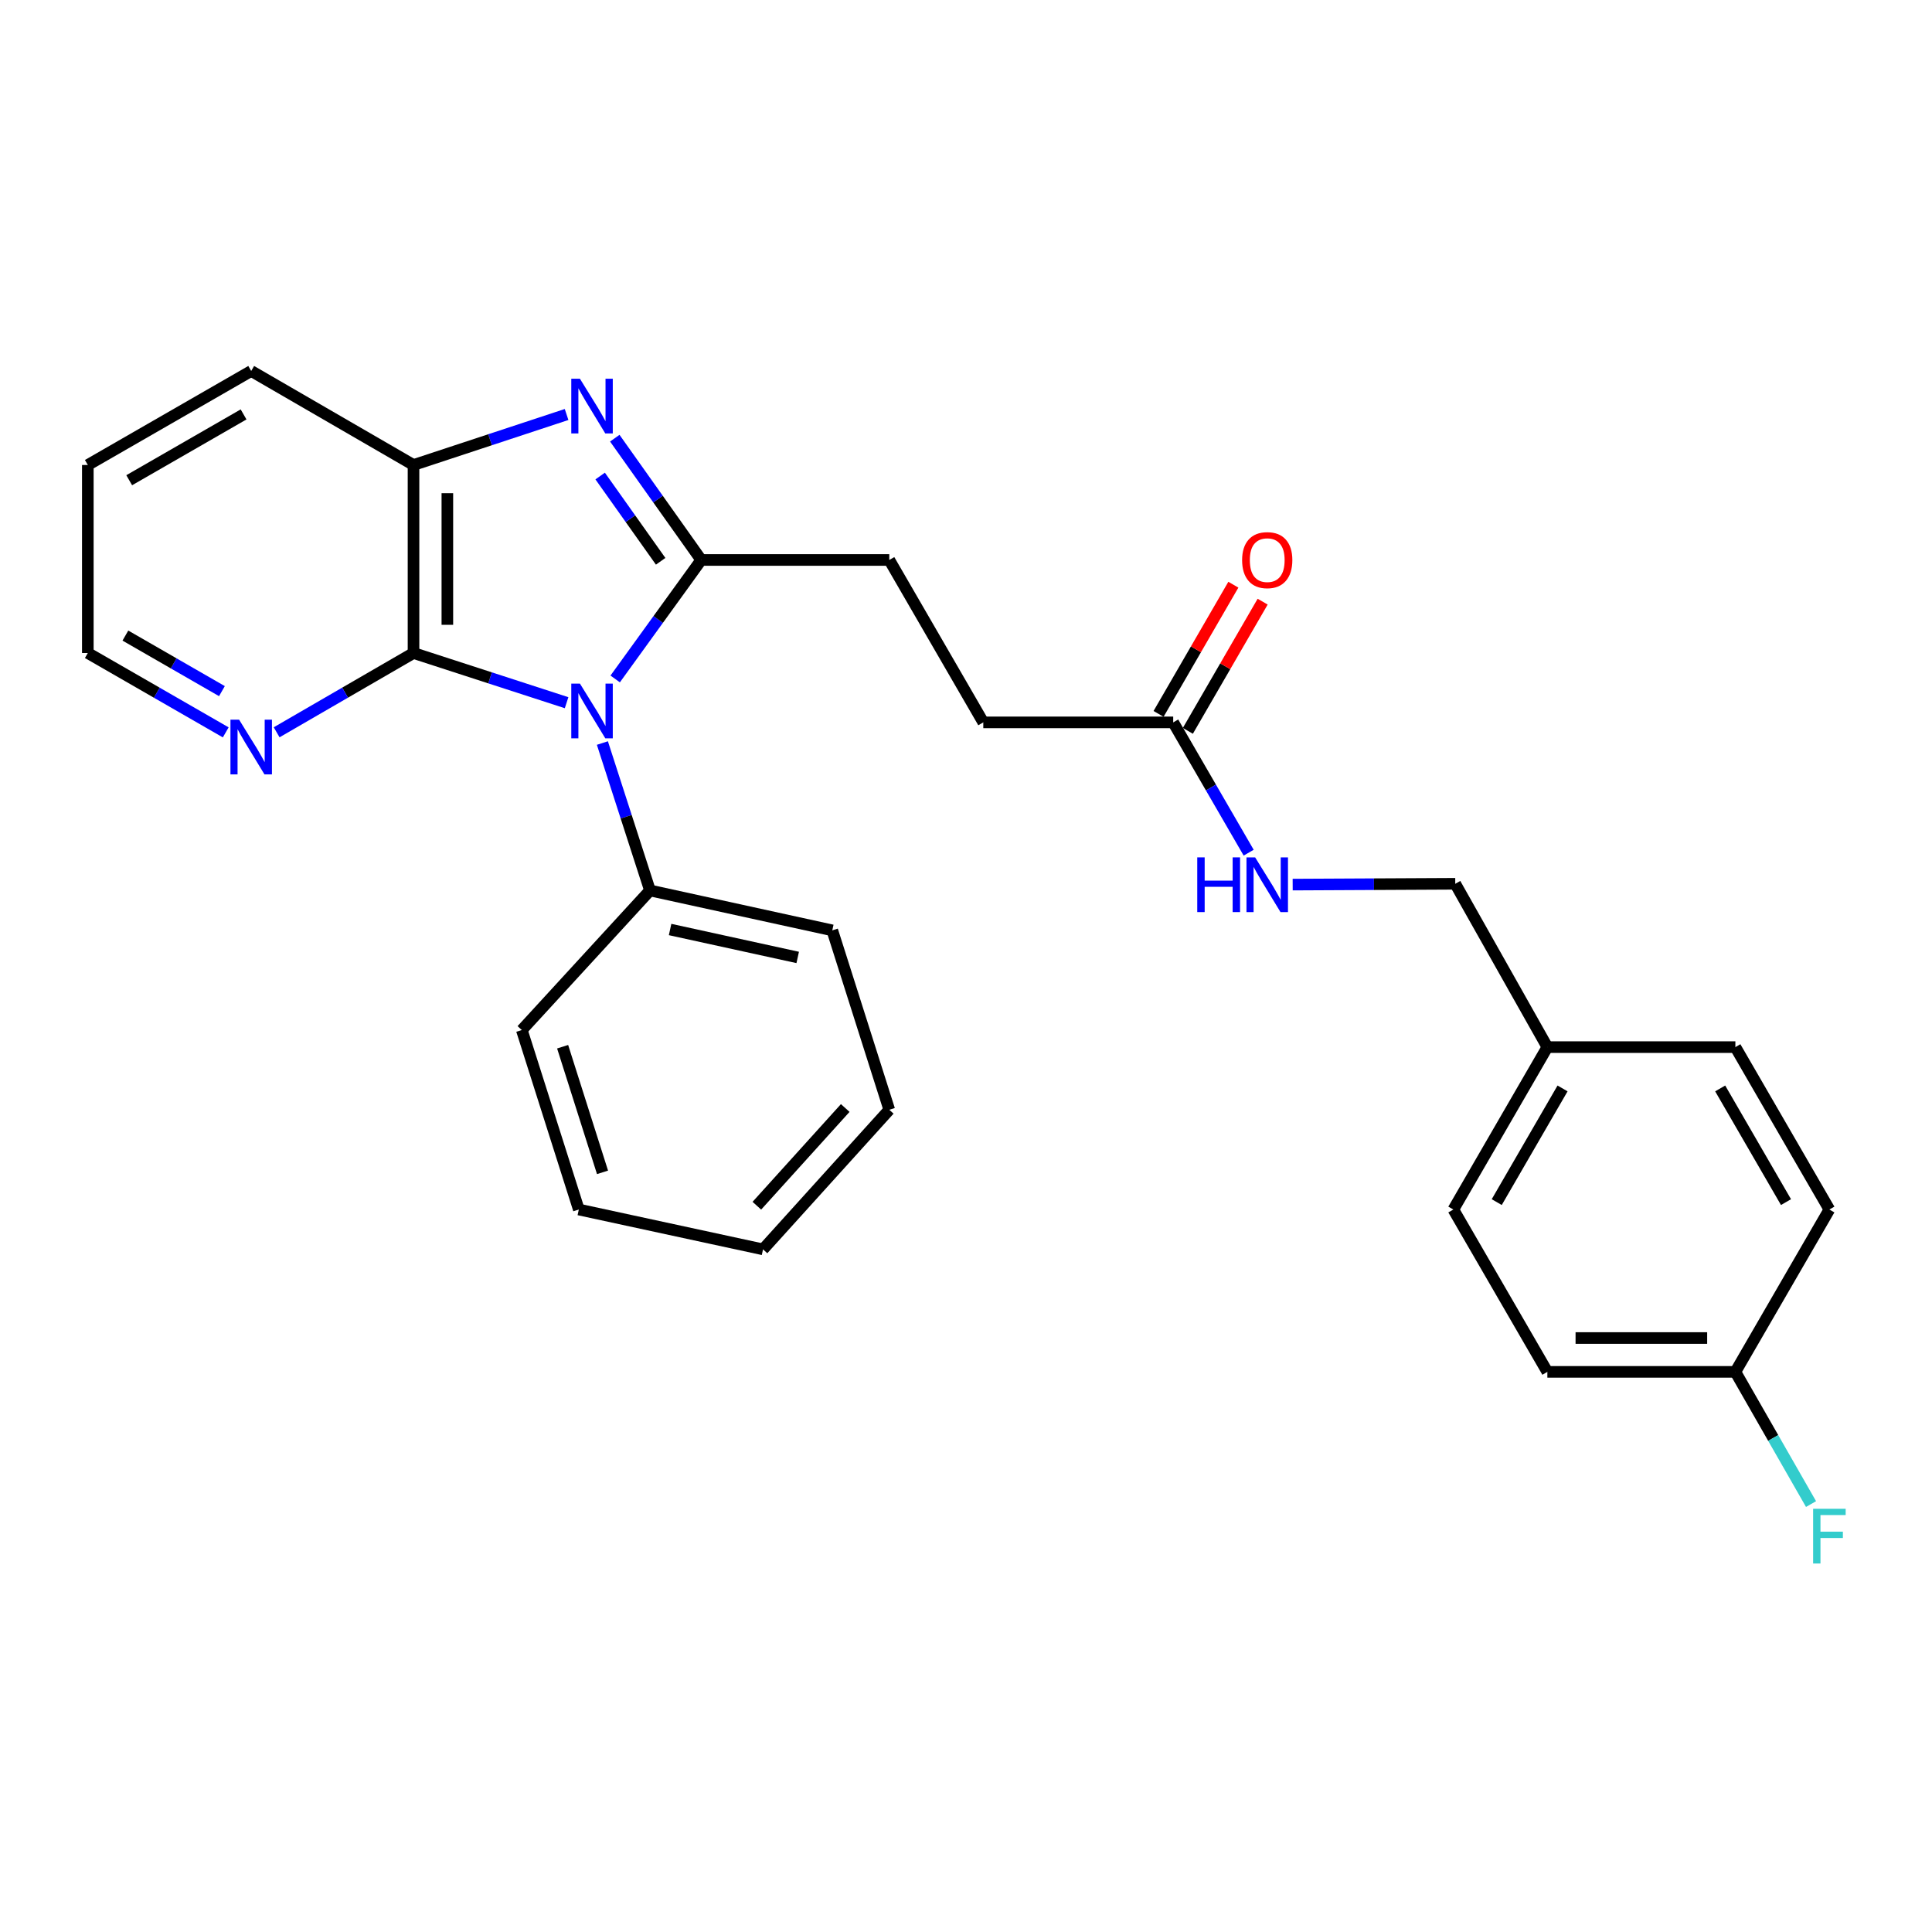 <?xml version='1.0' encoding='iso-8859-1'?>
<svg version='1.1' baseProfile='full'
              xmlns='http://www.w3.org/2000/svg'
                      xmlns:rdkit='http://www.rdkit.org/xml'
                      xmlns:xlink='http://www.w3.org/1999/xlink'
                  xml:space='preserve'
width='1000px' height='1000px' viewBox='0 0 1000 1000'>
<!-- END OF HEADER -->
<rect style='opacity:1.0;fill:#FFFFFF;stroke:none' width='1000' height='1000' x='0' y='0'> </rect>
<path class='bond-0' d='M 318.419,351.422 L 340.686,320.631' style='fill:none;fill-rule:evenodd;stroke:#0000FF;stroke-width:6px;stroke-linecap:butt;stroke-linejoin:miter;stroke-opacity:1' />
<path class='bond-0' d='M 340.686,320.631 L 362.953,289.841' style='fill:none;fill-rule:evenodd;stroke:#000000;stroke-width:6px;stroke-linecap:butt;stroke-linejoin:miter;stroke-opacity:1' />
<path class='bond-2' d='M 293.267,363.719 L 253.65,350.858' style='fill:none;fill-rule:evenodd;stroke:#0000FF;stroke-width:6px;stroke-linecap:butt;stroke-linejoin:miter;stroke-opacity:1' />
<path class='bond-2' d='M 253.65,350.858 L 214.034,337.998' style='fill:none;fill-rule:evenodd;stroke:#000000;stroke-width:6px;stroke-linecap:butt;stroke-linejoin:miter;stroke-opacity:1' />
<path class='bond-5' d='M 311.795,384.594 L 324.113,422.748' style='fill:none;fill-rule:evenodd;stroke:#0000FF;stroke-width:6px;stroke-linecap:butt;stroke-linejoin:miter;stroke-opacity:1' />
<path class='bond-5' d='M 324.113,422.748 L 336.431,460.901' style='fill:none;fill-rule:evenodd;stroke:#000000;stroke-width:6px;stroke-linecap:butt;stroke-linejoin:miter;stroke-opacity:1' />
<path class='bond-1' d='M 362.953,289.841 L 340.584,258.32' style='fill:none;fill-rule:evenodd;stroke:#000000;stroke-width:6px;stroke-linecap:butt;stroke-linejoin:miter;stroke-opacity:1' />
<path class='bond-1' d='M 340.584,258.32 L 318.216,226.8' style='fill:none;fill-rule:evenodd;stroke:#0000FF;stroke-width:6px;stroke-linecap:butt;stroke-linejoin:miter;stroke-opacity:1' />
<path class='bond-1' d='M 341.955,290.523 L 326.298,268.459' style='fill:none;fill-rule:evenodd;stroke:#000000;stroke-width:6px;stroke-linecap:butt;stroke-linejoin:miter;stroke-opacity:1' />
<path class='bond-1' d='M 326.298,268.459 L 310.64,246.394' style='fill:none;fill-rule:evenodd;stroke:#0000FF;stroke-width:6px;stroke-linecap:butt;stroke-linejoin:miter;stroke-opacity:1' />
<path class='bond-7' d='M 362.953,289.841 L 460.289,289.841' style='fill:none;fill-rule:evenodd;stroke:#000000;stroke-width:6px;stroke-linecap:butt;stroke-linejoin:miter;stroke-opacity:1' />
<path class='bond-27' d='M 293.263,214.544 L 253.648,227.612' style='fill:none;fill-rule:evenodd;stroke:#0000FF;stroke-width:6px;stroke-linecap:butt;stroke-linejoin:miter;stroke-opacity:1' />
<path class='bond-27' d='M 253.648,227.612 L 214.034,240.681' style='fill:none;fill-rule:evenodd;stroke:#000000;stroke-width:6px;stroke-linecap:butt;stroke-linejoin:miter;stroke-opacity:1' />
<path class='bond-3' d='M 214.034,337.998 L 214.034,240.681' style='fill:none;fill-rule:evenodd;stroke:#000000;stroke-width:6px;stroke-linecap:butt;stroke-linejoin:miter;stroke-opacity:1' />
<path class='bond-3' d='M 231.552,323.4 L 231.552,255.278' style='fill:none;fill-rule:evenodd;stroke:#000000;stroke-width:6px;stroke-linecap:butt;stroke-linejoin:miter;stroke-opacity:1' />
<path class='bond-4' d='M 214.034,337.998 L 178.611,358.516' style='fill:none;fill-rule:evenodd;stroke:#000000;stroke-width:6px;stroke-linecap:butt;stroke-linejoin:miter;stroke-opacity:1' />
<path class='bond-4' d='M 178.611,358.516 L 143.189,379.034' style='fill:none;fill-rule:evenodd;stroke:#0000FF;stroke-width:6px;stroke-linecap:butt;stroke-linejoin:miter;stroke-opacity:1' />
<path class='bond-19' d='M 214.034,240.681 L 130.021,192.018' style='fill:none;fill-rule:evenodd;stroke:#000000;stroke-width:6px;stroke-linecap:butt;stroke-linejoin:miter;stroke-opacity:1' />
<path class='bond-20' d='M 116.842,379.077 L 81.148,358.537' style='fill:none;fill-rule:evenodd;stroke:#0000FF;stroke-width:6px;stroke-linecap:butt;stroke-linejoin:miter;stroke-opacity:1' />
<path class='bond-20' d='M 81.148,358.537 L 45.455,337.998' style='fill:none;fill-rule:evenodd;stroke:#000000;stroke-width:6px;stroke-linecap:butt;stroke-linejoin:miter;stroke-opacity:1' />
<path class='bond-20' d='M 114.872,357.731 L 89.886,343.353' style='fill:none;fill-rule:evenodd;stroke:#0000FF;stroke-width:6px;stroke-linecap:butt;stroke-linejoin:miter;stroke-opacity:1' />
<path class='bond-20' d='M 89.886,343.353 L 64.9,328.975' style='fill:none;fill-rule:evenodd;stroke:#000000;stroke-width:6px;stroke-linecap:butt;stroke-linejoin:miter;stroke-opacity:1' />
<path class='bond-21' d='M 336.431,460.901 L 430.789,481.554' style='fill:none;fill-rule:evenodd;stroke:#000000;stroke-width:6px;stroke-linecap:butt;stroke-linejoin:miter;stroke-opacity:1' />
<path class='bond-21' d='M 346.839,481.113 L 412.89,495.57' style='fill:none;fill-rule:evenodd;stroke:#000000;stroke-width:6px;stroke-linecap:butt;stroke-linejoin:miter;stroke-opacity:1' />
<path class='bond-22' d='M 336.431,460.901 L 270.094,533.147' style='fill:none;fill-rule:evenodd;stroke:#000000;stroke-width:6px;stroke-linecap:butt;stroke-linejoin:miter;stroke-opacity:1' />
<path class='bond-6' d='M 607.252,373.901 L 508.952,373.901' style='fill:none;fill-rule:evenodd;stroke:#000000;stroke-width:6px;stroke-linecap:butt;stroke-linejoin:miter;stroke-opacity:1' />
<path class='bond-8' d='M 607.252,373.901 L 626.78,407.623' style='fill:none;fill-rule:evenodd;stroke:#000000;stroke-width:6px;stroke-linecap:butt;stroke-linejoin:miter;stroke-opacity:1' />
<path class='bond-8' d='M 626.78,407.623 L 646.309,441.345' style='fill:none;fill-rule:evenodd;stroke:#0000FF;stroke-width:6px;stroke-linecap:butt;stroke-linejoin:miter;stroke-opacity:1' />
<path class='bond-9' d='M 614.832,378.29 L 634.189,344.854' style='fill:none;fill-rule:evenodd;stroke:#000000;stroke-width:6px;stroke-linecap:butt;stroke-linejoin:miter;stroke-opacity:1' />
<path class='bond-9' d='M 634.189,344.854 L 653.545,311.417' style='fill:none;fill-rule:evenodd;stroke:#FF0000;stroke-width:6px;stroke-linecap:butt;stroke-linejoin:miter;stroke-opacity:1' />
<path class='bond-9' d='M 599.671,369.513 L 619.027,336.077' style='fill:none;fill-rule:evenodd;stroke:#000000;stroke-width:6px;stroke-linecap:butt;stroke-linejoin:miter;stroke-opacity:1' />
<path class='bond-9' d='M 619.027,336.077 L 638.384,302.64' style='fill:none;fill-rule:evenodd;stroke:#FF0000;stroke-width:6px;stroke-linecap:butt;stroke-linejoin:miter;stroke-opacity:1' />
<path class='bond-10' d='M 460.289,289.841 L 508.952,373.901' style='fill:none;fill-rule:evenodd;stroke:#000000;stroke-width:6px;stroke-linecap:butt;stroke-linejoin:miter;stroke-opacity:1' />
<path class='bond-11' d='M 669.088,457.867 L 711.165,457.657' style='fill:none;fill-rule:evenodd;stroke:#0000FF;stroke-width:6px;stroke-linecap:butt;stroke-linejoin:miter;stroke-opacity:1' />
<path class='bond-11' d='M 711.165,457.657 L 753.241,457.446' style='fill:none;fill-rule:evenodd;stroke:#000000;stroke-width:6px;stroke-linecap:butt;stroke-linejoin:miter;stroke-opacity:1' />
<path class='bond-13' d='M 753.241,457.446 L 800.912,541.984' style='fill:none;fill-rule:evenodd;stroke:#000000;stroke-width:6px;stroke-linecap:butt;stroke-linejoin:miter;stroke-opacity:1' />
<path class='bond-12' d='M 898.228,710.076 L 800.912,710.076' style='fill:none;fill-rule:evenodd;stroke:#000000;stroke-width:6px;stroke-linecap:butt;stroke-linejoin:miter;stroke-opacity:1' />
<path class='bond-12' d='M 883.631,692.558 L 815.509,692.558' style='fill:none;fill-rule:evenodd;stroke:#000000;stroke-width:6px;stroke-linecap:butt;stroke-linejoin:miter;stroke-opacity:1' />
<path class='bond-14' d='M 898.228,710.076 L 917.807,744.289' style='fill:none;fill-rule:evenodd;stroke:#000000;stroke-width:6px;stroke-linecap:butt;stroke-linejoin:miter;stroke-opacity:1' />
<path class='bond-14' d='M 917.807,744.289 L 937.386,778.501' style='fill:none;fill-rule:evenodd;stroke:#33CCCC;stroke-width:6px;stroke-linecap:butt;stroke-linejoin:miter;stroke-opacity:1' />
<path class='bond-30' d='M 898.228,710.076 L 946.891,626.045' style='fill:none;fill-rule:evenodd;stroke:#000000;stroke-width:6px;stroke-linecap:butt;stroke-linejoin:miter;stroke-opacity:1' />
<path class='bond-17' d='M 800.912,541.984 L 898.228,541.984' style='fill:none;fill-rule:evenodd;stroke:#000000;stroke-width:6px;stroke-linecap:butt;stroke-linejoin:miter;stroke-opacity:1' />
<path class='bond-18' d='M 800.912,541.984 L 752.248,626.045' style='fill:none;fill-rule:evenodd;stroke:#000000;stroke-width:6px;stroke-linecap:butt;stroke-linejoin:miter;stroke-opacity:1' />
<path class='bond-18' d='M 808.774,563.37 L 774.709,622.213' style='fill:none;fill-rule:evenodd;stroke:#000000;stroke-width:6px;stroke-linecap:butt;stroke-linejoin:miter;stroke-opacity:1' />
<path class='bond-15' d='M 946.891,626.045 L 898.228,541.984' style='fill:none;fill-rule:evenodd;stroke:#000000;stroke-width:6px;stroke-linecap:butt;stroke-linejoin:miter;stroke-opacity:1' />
<path class='bond-15' d='M 924.431,622.213 L 890.366,563.37' style='fill:none;fill-rule:evenodd;stroke:#000000;stroke-width:6px;stroke-linecap:butt;stroke-linejoin:miter;stroke-opacity:1' />
<path class='bond-16' d='M 800.912,710.076 L 752.248,626.045' style='fill:none;fill-rule:evenodd;stroke:#000000;stroke-width:6px;stroke-linecap:butt;stroke-linejoin:miter;stroke-opacity:1' />
<path class='bond-29' d='M 130.021,192.018 L 45.455,240.681' style='fill:none;fill-rule:evenodd;stroke:#000000;stroke-width:6px;stroke-linecap:butt;stroke-linejoin:miter;stroke-opacity:1' />
<path class='bond-29' d='M 126.074,214.501 L 66.877,248.566' style='fill:none;fill-rule:evenodd;stroke:#000000;stroke-width:6px;stroke-linecap:butt;stroke-linejoin:miter;stroke-opacity:1' />
<path class='bond-23' d='M 45.455,337.998 L 45.455,240.681' style='fill:none;fill-rule:evenodd;stroke:#000000;stroke-width:6px;stroke-linecap:butt;stroke-linejoin:miter;stroke-opacity:1' />
<path class='bond-25' d='M 430.789,481.554 L 460.289,574.413' style='fill:none;fill-rule:evenodd;stroke:#000000;stroke-width:6px;stroke-linecap:butt;stroke-linejoin:miter;stroke-opacity:1' />
<path class='bond-24' d='M 270.094,533.147 L 299.593,626.045' style='fill:none;fill-rule:evenodd;stroke:#000000;stroke-width:6px;stroke-linecap:butt;stroke-linejoin:miter;stroke-opacity:1' />
<path class='bond-24' d='M 291.216,541.779 L 311.865,606.808' style='fill:none;fill-rule:evenodd;stroke:#000000;stroke-width:6px;stroke-linecap:butt;stroke-linejoin:miter;stroke-opacity:1' />
<path class='bond-26' d='M 299.593,626.045 L 394.934,646.668' style='fill:none;fill-rule:evenodd;stroke:#000000;stroke-width:6px;stroke-linecap:butt;stroke-linejoin:miter;stroke-opacity:1' />
<path class='bond-28' d='M 460.289,574.413 L 394.934,646.668' style='fill:none;fill-rule:evenodd;stroke:#000000;stroke-width:6px;stroke-linecap:butt;stroke-linejoin:miter;stroke-opacity:1' />
<path class='bond-28' d='M 437.493,573.5 L 391.745,624.078' style='fill:none;fill-rule:evenodd;stroke:#000000;stroke-width:6px;stroke-linecap:butt;stroke-linejoin:miter;stroke-opacity:1' />
<path  class='atom-0' d='M 300.175 353.834
L 309.455 368.834
Q 310.375 370.314, 311.855 372.994
Q 313.335 375.674, 313.415 375.834
L 313.415 353.834
L 317.175 353.834
L 317.175 382.154
L 313.295 382.154
L 303.335 365.754
Q 302.175 363.834, 300.935 361.634
Q 299.735 359.434, 299.375 358.754
L 299.375 382.154
L 295.695 382.154
L 295.695 353.834
L 300.175 353.834
' fill='#0000FF'/>
<path  class='atom-2' d='M 300.175 196.038
L 309.455 211.038
Q 310.375 212.518, 311.855 215.198
Q 313.335 217.878, 313.415 218.038
L 313.415 196.038
L 317.175 196.038
L 317.175 224.358
L 313.295 224.358
L 303.335 207.958
Q 302.175 206.038, 300.935 203.838
Q 299.735 201.638, 299.375 200.958
L 299.375 224.358
L 295.695 224.358
L 295.695 196.038
L 300.175 196.038
' fill='#0000FF'/>
<path  class='atom-5' d='M 123.761 372.501
L 133.041 387.501
Q 133.961 388.981, 135.441 391.661
Q 136.921 394.341, 137.001 394.501
L 137.001 372.501
L 140.761 372.501
L 140.761 400.821
L 136.881 400.821
L 126.921 384.421
Q 125.761 382.501, 124.521 380.301
Q 123.321 378.101, 122.961 377.421
L 122.961 400.821
L 119.281 400.821
L 119.281 372.501
L 123.761 372.501
' fill='#0000FF'/>
<path  class='atom-9' d='M 619.695 443.773
L 623.535 443.773
L 623.535 455.813
L 638.015 455.813
L 638.015 443.773
L 641.855 443.773
L 641.855 472.093
L 638.015 472.093
L 638.015 459.013
L 623.535 459.013
L 623.535 472.093
L 619.695 472.093
L 619.695 443.773
' fill='#0000FF'/>
<path  class='atom-9' d='M 649.655 443.773
L 658.935 458.773
Q 659.855 460.253, 661.335 462.933
Q 662.815 465.613, 662.895 465.773
L 662.895 443.773
L 666.655 443.773
L 666.655 472.093
L 662.775 472.093
L 652.815 455.693
Q 651.655 453.773, 650.415 451.573
Q 649.215 449.373, 648.855 448.693
L 648.855 472.093
L 645.175 472.093
L 645.175 443.773
L 649.655 443.773
' fill='#0000FF'/>
<path  class='atom-10' d='M 642.915 289.921
Q 642.915 283.121, 646.275 279.321
Q 649.635 275.521, 655.915 275.521
Q 662.195 275.521, 665.555 279.321
Q 668.915 283.121, 668.915 289.921
Q 668.915 296.801, 665.515 300.721
Q 662.115 304.601, 655.915 304.601
Q 649.675 304.601, 646.275 300.721
Q 642.915 296.841, 642.915 289.921
M 655.915 301.401
Q 660.235 301.401, 662.555 298.521
Q 664.915 295.601, 664.915 289.921
Q 664.915 284.361, 662.555 281.561
Q 660.235 278.721, 655.915 278.721
Q 651.595 278.721, 649.235 281.521
Q 646.915 284.321, 646.915 289.921
Q 646.915 295.641, 649.235 298.521
Q 651.595 301.401, 655.915 301.401
' fill='#FF0000'/>
<path  class='atom-15' d='M 938.471 780.95
L 955.311 780.95
L 955.311 784.19
L 942.271 784.19
L 942.271 792.79
L 953.871 792.79
L 953.871 796.07
L 942.271 796.07
L 942.271 809.27
L 938.471 809.27
L 938.471 780.95
' fill='#33CCCC'/>
</svg>
